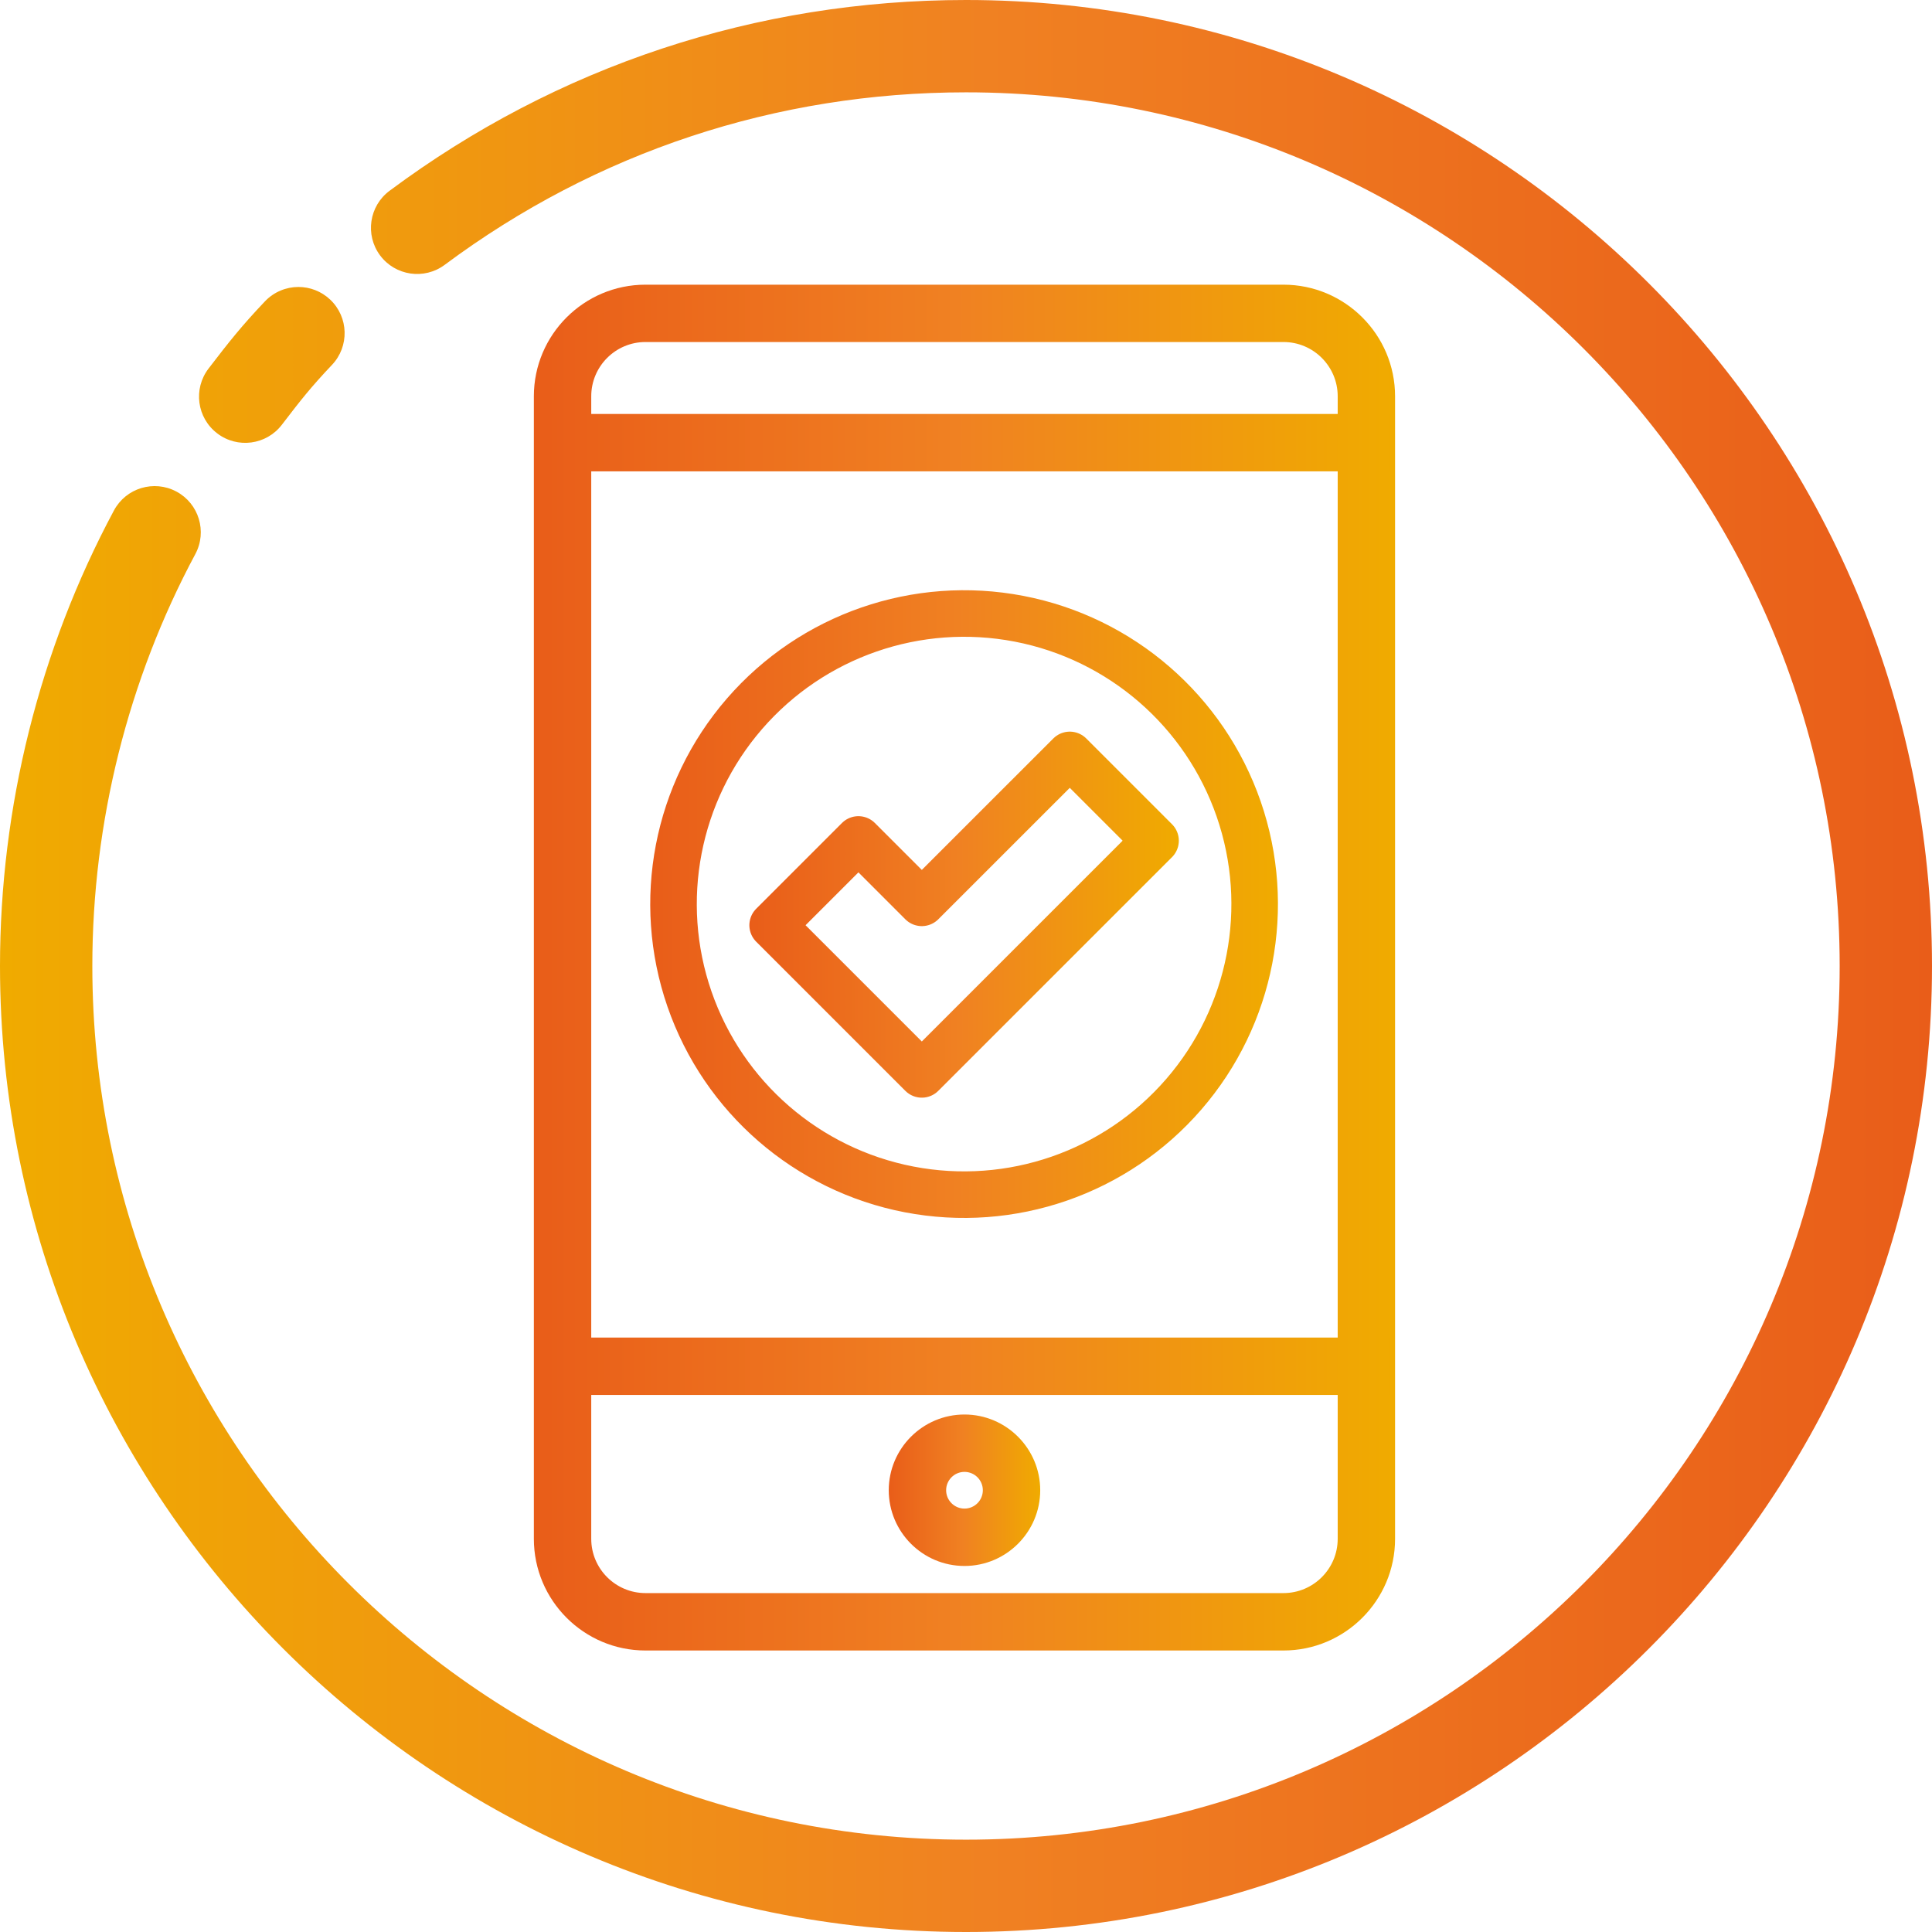 <?xml version="1.0" encoding="UTF-8"?>
<svg id="Layer_2" data-name="Layer 2" xmlns="http://www.w3.org/2000/svg" xmlns:xlink="http://www.w3.org/1999/xlink" viewBox="0 0 498 498">
  <defs>
    <style>
      .cls-1 {
        fill: url(#New_Gradient_Swatch_1);
      }

      .cls-1, .cls-2, .cls-3 {
        stroke-width: 0px;
      }

      .cls-2 {
        fill: url(#New_Gradient_Swatch_1-2);
      }

      .cls-3 {
        fill: url(#New_Gradient_Swatch_1-5);
      }

      .cls-4 {
        stroke: url(#New_Gradient_Swatch_1-3);
      }

      .cls-4, .cls-5 {
        fill: none;
        stroke-linejoin: round;
        stroke-width: 12px;
      }

      .cls-5 {
        stroke: url(#New_Gradient_Swatch_1-4);
      }
    </style>
    <linearGradient id="New_Gradient_Swatch_1" data-name="New Gradient Swatch 1" x1="137.61" y1="249.4" x2="359.61" y2="249.4" gradientUnits="userSpaceOnUse">
      <stop offset="0" stop-color="#e95d19"/>
      <stop offset=".49" stop-color="#f08122"/>
      <stop offset="1" stop-color="#f0ab00"/>
    </linearGradient>
    <linearGradient id="New_Gradient_Swatch_1-2" data-name="New Gradient Swatch 1" x1="229.08" y1="384.13" x2="268.13" y2="384.13" xlink:href="#New_Gradient_Swatch_1"/>
    <linearGradient id="New_Gradient_Swatch_1-3" data-name="New Gradient Swatch 1" x1="193.16" y1="235.77" x2="303.86" y2="235.77" xlink:href="#New_Gradient_Swatch_1"/>
    <linearGradient id="New_Gradient_Swatch_1-4" data-name="New Gradient Swatch 1" x1="167.61" y1="233.04" x2="329.41" y2="233.04" gradientTransform="translate(430.35 -55.05) rotate(79.1)" xlink:href="#New_Gradient_Swatch_1"/>
    <linearGradient id="New_Gradient_Swatch_1-5" data-name="New Gradient Swatch 1" x1="0" y1="249" x2="498" y2="249" gradientTransform="translate(498 498) rotate(-180)" xlink:href="#New_Gradient_Swatch_1"/>
  </defs>
  <g id="Layer_43" data-name="Layer 43">
    <g>
      <path class="cls-1" d="m166.38,425.44c-15.87,0-28.77-12.91-28.77-28.78V102.15c0-15.87,12.91-28.77,28.77-28.77h164.45c15.87,0,28.77,12.91,28.77,28.77v294.51c0,15.87-12.91,28.78-28.77,28.78h-164.45Zm-13.98-28.78c0,7.71,6.27,13.98,13.98,13.98h164.45c7.71,0,13.98-6.27,13.98-13.98v-37.09h-192.41v37.09Zm192.41-51.89V121.5h-192.41v223.27h192.41Zm0-238.07v-4.56c0-7.71-6.27-13.98-13.98-13.98h-164.45c-7.71,0-13.98,6.27-13.98,13.98v4.56h192.41Z"/>
      <path class="cls-2" d="m248.61,403.65c-10.77,0-19.52-8.76-19.52-19.52s8.76-19.52,19.52-19.52,19.52,8.76,19.52,19.52-8.76,19.52-19.52,19.52Zm0-24.25c-2.61,0-4.73,2.12-4.73,4.73s2.12,4.73,4.73,4.73,4.73-2.12,4.73-4.73-2.12-4.73-4.73-4.73Z"/>
    </g>
    <g>
      <polygon class="cls-4" points="199.16 238.49 221.27 216.38 237.61 232.72 275.75 194.59 297.86 216.7 237.61 276.94 199.16 238.49"/>
      <circle class="cls-5" cx="248.51" cy="233.04" r="74.9" transform="translate(-27.32 433) rotate(-79.1)"/>
    </g>
  </g>
  <g id="Layer_40" data-name="Layer 40">
    <path class="cls-3" d="m55.98,111.7c5.22,4,12.69,3,16.68-2.22,4.84-6.32,7.44-9.65,12.91-15.42,4.52-4.77,4.32-12.3-.45-16.82-2.3-2.18-5.25-3.27-8.19-3.27-3.15,0-6.3,1.25-8.64,3.71-6.05,6.38-9.19,10.35-14.54,17.33-3.99,5.22-3,12.69,2.22,16.68Zm193.02,386.3c137.3,0,249-111.7,249-249S386.3,0,249,0c-54.01,0-105.39,17.01-148.59,49.18-5.27,3.93-6.36,11.38-2.44,16.65,3.93,5.27,11.38,6.36,16.65,2.44,39.06-29.09,85.53-44.47,134.38-44.47,124.18,0,225.2,101.02,225.2,225.2,0,124.18-101.02,225.2-225.2,225.2S23.8,373.18,23.8,249c0-37.04,9.18-73.76,26.55-106.18,3.1-5.79.92-13.01-4.87-16.11-5.79-3.1-13-.93-16.11,4.87C10.16,167.45,0,208.05,0,249c0,137.3,111.7,249,249,249Z"/>
  </g>
</svg>